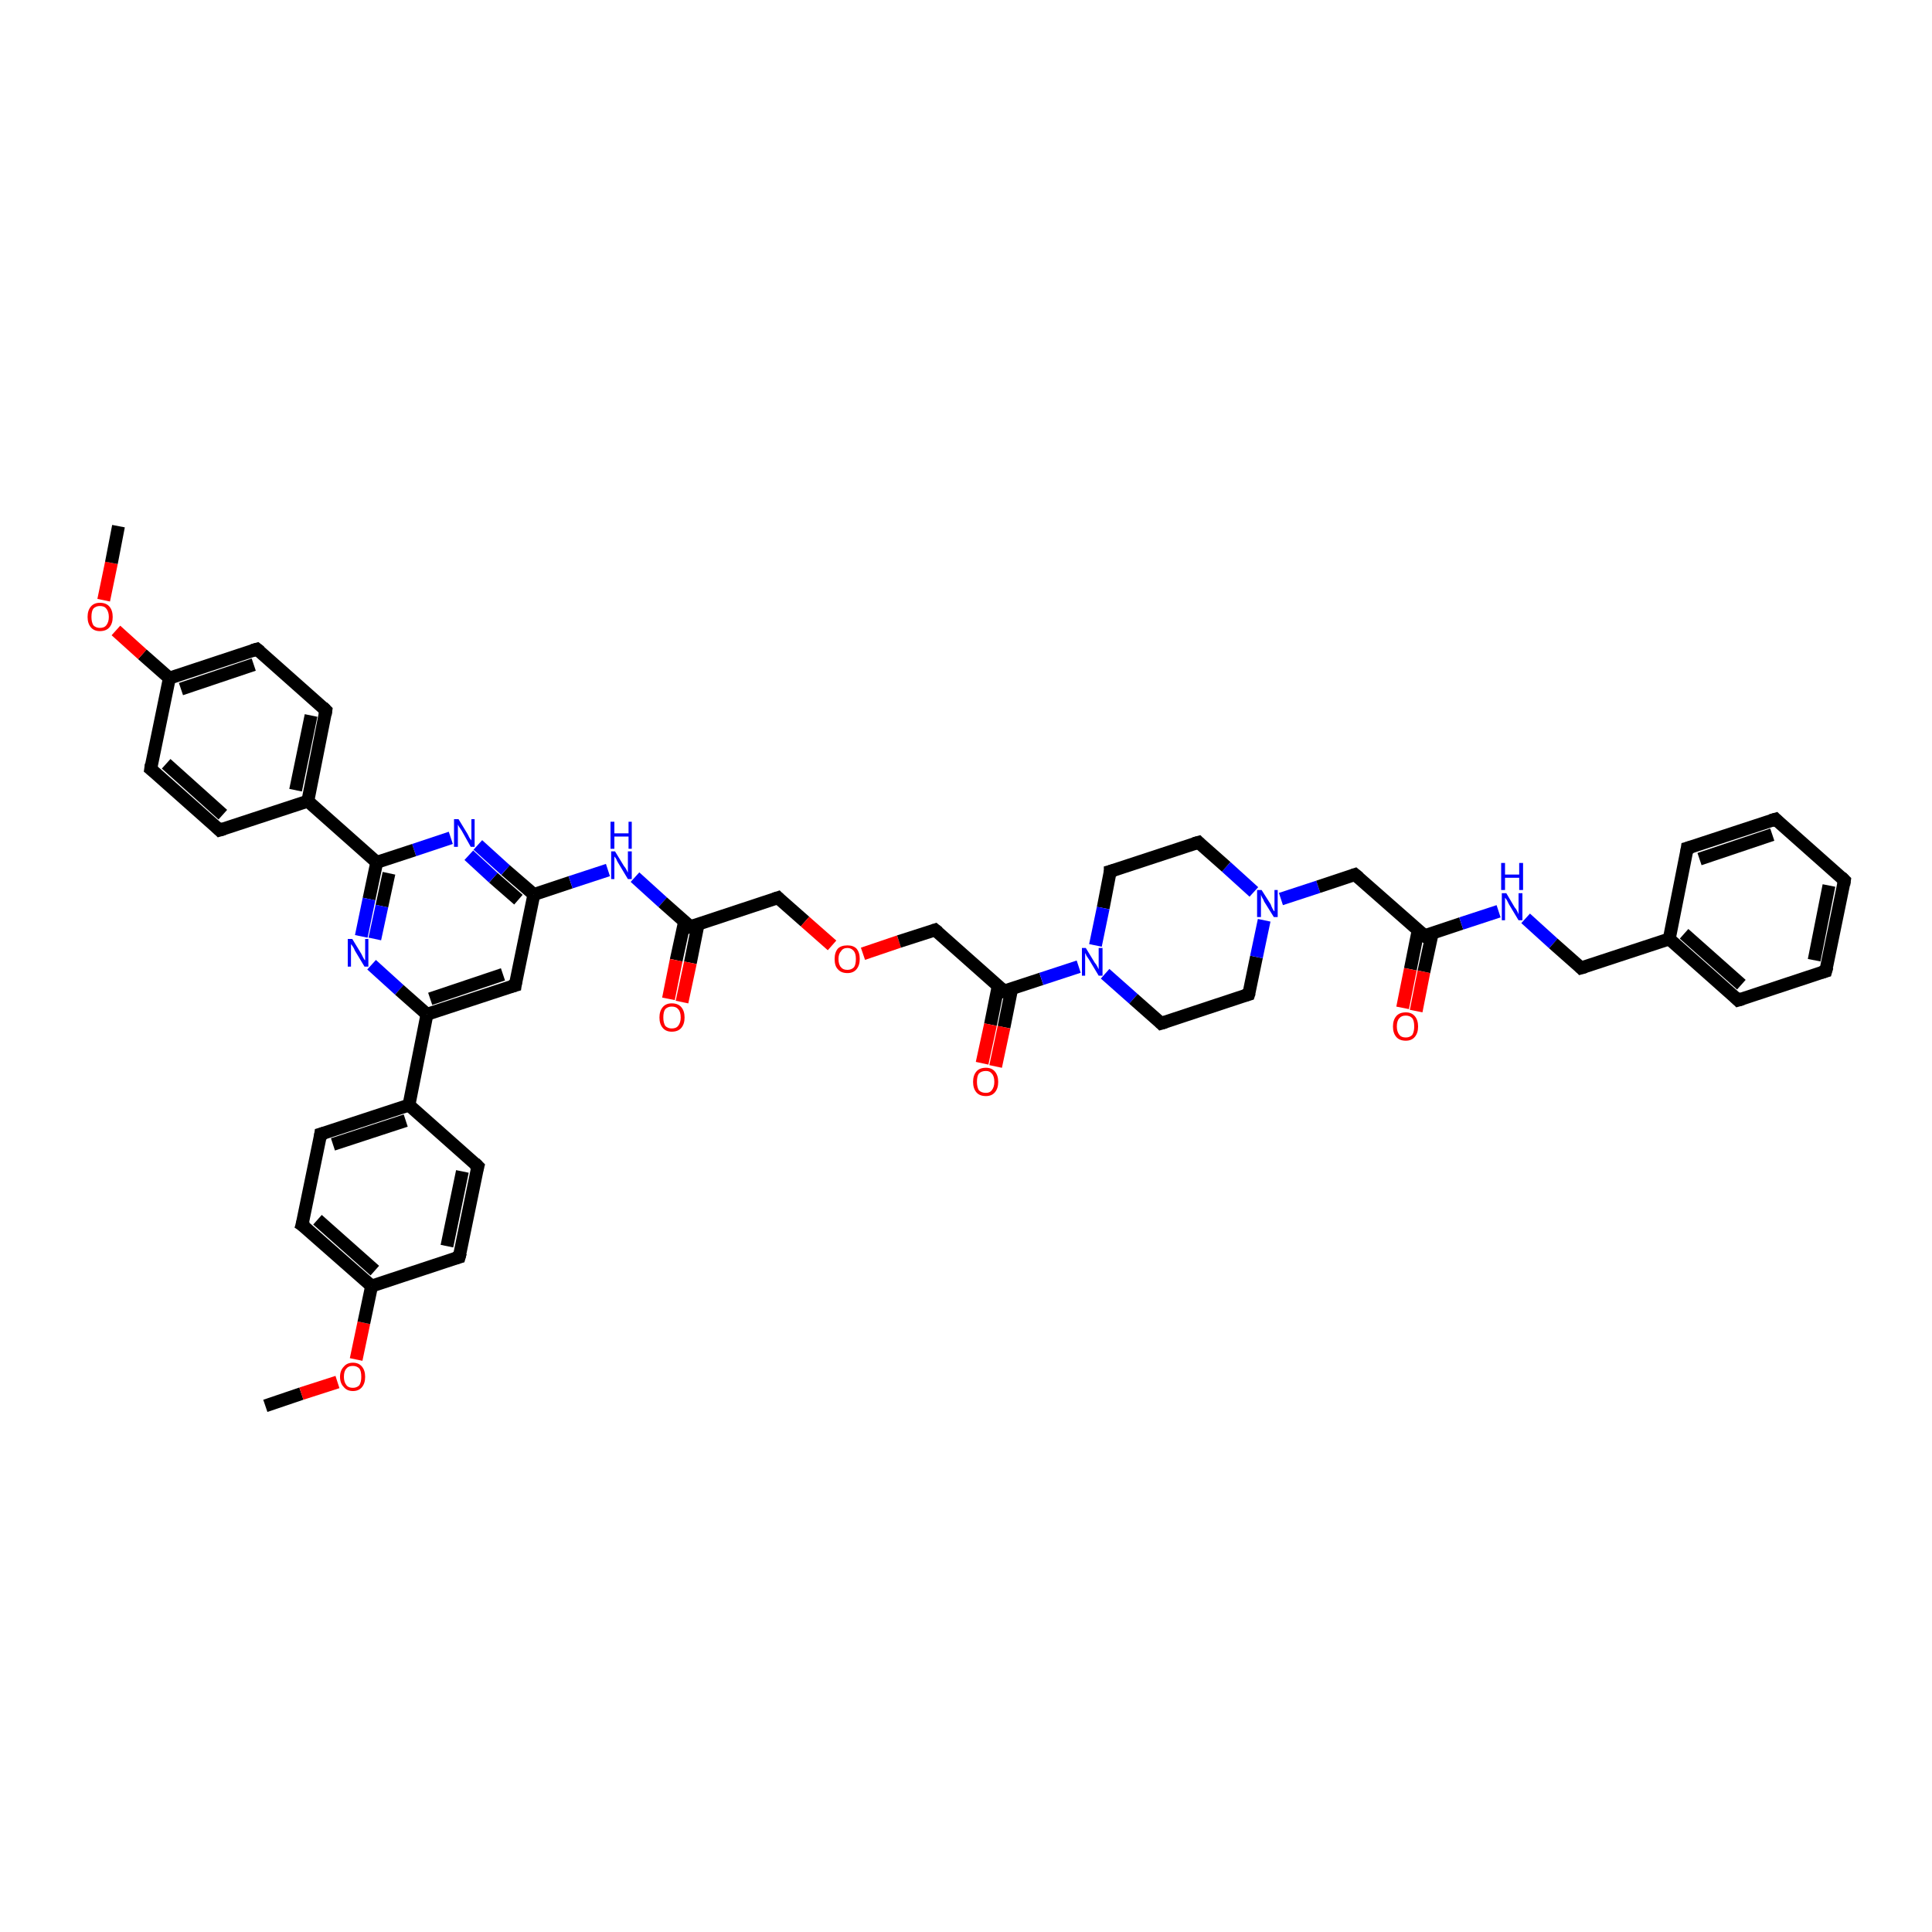 <?xml version='1.0' encoding='iso-8859-1'?>
<svg version='1.1' baseProfile='full'
              xmlns='http://www.w3.org/2000/svg'
                      xmlns:rdkit='http://www.rdkit.org/xml'
                      xmlns:xlink='http://www.w3.org/1999/xlink'
                  xml:space='preserve'
width='300px' height='300px' viewBox='0 0 300 300'>
<!-- END OF HEADER -->
<rect style='opacity:1.0;fill:#FFFFFF;stroke:none' width='300.0' height='300.0' x='0.0' y='0.0'> </rect>
<path class='bond-0 atom-0 atom-1' d='M 41.2,218.3 L 46.8,216.4' style='fill:none;fill-rule:evenodd;stroke:#000000;stroke-width:2.0px;stroke-linecap:butt;stroke-linejoin:miter;stroke-opacity:1' />
<path class='bond-0 atom-0 atom-1' d='M 46.8,216.4 L 52.4,214.6' style='fill:none;fill-rule:evenodd;stroke:#FF0000;stroke-width:2.0px;stroke-linecap:butt;stroke-linejoin:miter;stroke-opacity:1' />
<path class='bond-1 atom-1 atom-2' d='M 55.3,211.1 L 56.5,205.4' style='fill:none;fill-rule:evenodd;stroke:#FF0000;stroke-width:2.0px;stroke-linecap:butt;stroke-linejoin:miter;stroke-opacity:1' />
<path class='bond-1 atom-1 atom-2' d='M 56.5,205.4 L 57.7,199.7' style='fill:none;fill-rule:evenodd;stroke:#000000;stroke-width:2.0px;stroke-linecap:butt;stroke-linejoin:miter;stroke-opacity:1' />
<path class='bond-2 atom-2 atom-3' d='M 57.7,199.7 L 46.9,190.2' style='fill:none;fill-rule:evenodd;stroke:#000000;stroke-width:2.0px;stroke-linecap:butt;stroke-linejoin:miter;stroke-opacity:1' />
<path class='bond-2 atom-2 atom-3' d='M 58.2,197.3 L 49.3,189.4' style='fill:none;fill-rule:evenodd;stroke:#000000;stroke-width:2.0px;stroke-linecap:butt;stroke-linejoin:miter;stroke-opacity:1' />
<path class='bond-3 atom-3 atom-4' d='M 46.9,190.2 L 49.8,176.1' style='fill:none;fill-rule:evenodd;stroke:#000000;stroke-width:2.0px;stroke-linecap:butt;stroke-linejoin:miter;stroke-opacity:1' />
<path class='bond-4 atom-4 atom-5' d='M 49.8,176.1 L 63.5,171.6' style='fill:none;fill-rule:evenodd;stroke:#000000;stroke-width:2.0px;stroke-linecap:butt;stroke-linejoin:miter;stroke-opacity:1' />
<path class='bond-4 atom-4 atom-5' d='M 51.7,177.7 L 63.0,174.0' style='fill:none;fill-rule:evenodd;stroke:#000000;stroke-width:2.0px;stroke-linecap:butt;stroke-linejoin:miter;stroke-opacity:1' />
<path class='bond-5 atom-5 atom-6' d='M 63.5,171.6 L 74.2,181.1' style='fill:none;fill-rule:evenodd;stroke:#000000;stroke-width:2.0px;stroke-linecap:butt;stroke-linejoin:miter;stroke-opacity:1' />
<path class='bond-6 atom-6 atom-7' d='M 74.2,181.1 L 71.3,195.2' style='fill:none;fill-rule:evenodd;stroke:#000000;stroke-width:2.0px;stroke-linecap:butt;stroke-linejoin:miter;stroke-opacity:1' />
<path class='bond-6 atom-6 atom-7' d='M 71.8,181.9 L 69.4,193.5' style='fill:none;fill-rule:evenodd;stroke:#000000;stroke-width:2.0px;stroke-linecap:butt;stroke-linejoin:miter;stroke-opacity:1' />
<path class='bond-7 atom-5 atom-8' d='M 63.5,171.6 L 66.3,157.5' style='fill:none;fill-rule:evenodd;stroke:#000000;stroke-width:2.0px;stroke-linecap:butt;stroke-linejoin:miter;stroke-opacity:1' />
<path class='bond-8 atom-8 atom-9' d='M 66.3,157.5 L 80.0,153.0' style='fill:none;fill-rule:evenodd;stroke:#000000;stroke-width:2.0px;stroke-linecap:butt;stroke-linejoin:miter;stroke-opacity:1' />
<path class='bond-8 atom-8 atom-9' d='M 66.8,155.1 L 78.1,151.3' style='fill:none;fill-rule:evenodd;stroke:#000000;stroke-width:2.0px;stroke-linecap:butt;stroke-linejoin:miter;stroke-opacity:1' />
<path class='bond-9 atom-9 atom-10' d='M 80.0,153.0 L 82.9,138.9' style='fill:none;fill-rule:evenodd;stroke:#000000;stroke-width:2.0px;stroke-linecap:butt;stroke-linejoin:miter;stroke-opacity:1' />
<path class='bond-10 atom-10 atom-11' d='M 82.9,138.9 L 88.6,137.0' style='fill:none;fill-rule:evenodd;stroke:#000000;stroke-width:2.0px;stroke-linecap:butt;stroke-linejoin:miter;stroke-opacity:1' />
<path class='bond-10 atom-10 atom-11' d='M 88.6,137.0 L 94.4,135.1' style='fill:none;fill-rule:evenodd;stroke:#0000FF;stroke-width:2.0px;stroke-linecap:butt;stroke-linejoin:miter;stroke-opacity:1' />
<path class='bond-11 atom-11 atom-12' d='M 98.6,136.2 L 102.9,140.1' style='fill:none;fill-rule:evenodd;stroke:#0000FF;stroke-width:2.0px;stroke-linecap:butt;stroke-linejoin:miter;stroke-opacity:1' />
<path class='bond-11 atom-11 atom-12' d='M 102.9,140.1 L 107.2,143.9' style='fill:none;fill-rule:evenodd;stroke:#000000;stroke-width:2.0px;stroke-linecap:butt;stroke-linejoin:miter;stroke-opacity:1' />
<path class='bond-12 atom-12 atom-13' d='M 106.3,143.1 L 105.0,149.1' style='fill:none;fill-rule:evenodd;stroke:#000000;stroke-width:2.0px;stroke-linecap:butt;stroke-linejoin:miter;stroke-opacity:1' />
<path class='bond-12 atom-12 atom-13' d='M 105.0,149.1 L 103.8,155.1' style='fill:none;fill-rule:evenodd;stroke:#FF0000;stroke-width:2.0px;stroke-linecap:butt;stroke-linejoin:miter;stroke-opacity:1' />
<path class='bond-12 atom-12 atom-13' d='M 108.4,143.5 L 107.2,149.5' style='fill:none;fill-rule:evenodd;stroke:#000000;stroke-width:2.0px;stroke-linecap:butt;stroke-linejoin:miter;stroke-opacity:1' />
<path class='bond-12 atom-12 atom-13' d='M 107.2,149.5 L 105.9,155.6' style='fill:none;fill-rule:evenodd;stroke:#FF0000;stroke-width:2.0px;stroke-linecap:butt;stroke-linejoin:miter;stroke-opacity:1' />
<path class='bond-13 atom-12 atom-14' d='M 107.2,143.9 L 120.8,139.4' style='fill:none;fill-rule:evenodd;stroke:#000000;stroke-width:2.0px;stroke-linecap:butt;stroke-linejoin:miter;stroke-opacity:1' />
<path class='bond-14 atom-14 atom-15' d='M 120.8,139.4 L 125.0,143.1' style='fill:none;fill-rule:evenodd;stroke:#000000;stroke-width:2.0px;stroke-linecap:butt;stroke-linejoin:miter;stroke-opacity:1' />
<path class='bond-14 atom-14 atom-15' d='M 125.0,143.1 L 129.2,146.8' style='fill:none;fill-rule:evenodd;stroke:#FF0000;stroke-width:2.0px;stroke-linecap:butt;stroke-linejoin:miter;stroke-opacity:1' />
<path class='bond-15 atom-15 atom-16' d='M 134.0,148.1 L 139.6,146.2' style='fill:none;fill-rule:evenodd;stroke:#FF0000;stroke-width:2.0px;stroke-linecap:butt;stroke-linejoin:miter;stroke-opacity:1' />
<path class='bond-15 atom-15 atom-16' d='M 139.6,146.2 L 145.2,144.4' style='fill:none;fill-rule:evenodd;stroke:#000000;stroke-width:2.0px;stroke-linecap:butt;stroke-linejoin:miter;stroke-opacity:1' />
<path class='bond-16 atom-16 atom-17' d='M 145.2,144.4 L 155.9,153.9' style='fill:none;fill-rule:evenodd;stroke:#000000;stroke-width:2.0px;stroke-linecap:butt;stroke-linejoin:miter;stroke-opacity:1' />
<path class='bond-17 atom-17 atom-18' d='M 155.0,153.1 L 153.8,159.1' style='fill:none;fill-rule:evenodd;stroke:#000000;stroke-width:2.0px;stroke-linecap:butt;stroke-linejoin:miter;stroke-opacity:1' />
<path class='bond-17 atom-17 atom-18' d='M 153.8,159.1 L 152.5,165.1' style='fill:none;fill-rule:evenodd;stroke:#FF0000;stroke-width:2.0px;stroke-linecap:butt;stroke-linejoin:miter;stroke-opacity:1' />
<path class='bond-17 atom-17 atom-18' d='M 157.1,153.5 L 155.9,159.5' style='fill:none;fill-rule:evenodd;stroke:#000000;stroke-width:2.0px;stroke-linecap:butt;stroke-linejoin:miter;stroke-opacity:1' />
<path class='bond-17 atom-17 atom-18' d='M 155.9,159.5 L 154.6,165.6' style='fill:none;fill-rule:evenodd;stroke:#FF0000;stroke-width:2.0px;stroke-linecap:butt;stroke-linejoin:miter;stroke-opacity:1' />
<path class='bond-18 atom-17 atom-19' d='M 155.9,153.9 L 161.7,152.0' style='fill:none;fill-rule:evenodd;stroke:#000000;stroke-width:2.0px;stroke-linecap:butt;stroke-linejoin:miter;stroke-opacity:1' />
<path class='bond-18 atom-17 atom-19' d='M 161.7,152.0 L 167.5,150.1' style='fill:none;fill-rule:evenodd;stroke:#0000FF;stroke-width:2.0px;stroke-linecap:butt;stroke-linejoin:miter;stroke-opacity:1' />
<path class='bond-19 atom-19 atom-20' d='M 171.6,151.2 L 176.0,155.1' style='fill:none;fill-rule:evenodd;stroke:#0000FF;stroke-width:2.0px;stroke-linecap:butt;stroke-linejoin:miter;stroke-opacity:1' />
<path class='bond-19 atom-19 atom-20' d='M 176.0,155.1 L 180.3,158.9' style='fill:none;fill-rule:evenodd;stroke:#000000;stroke-width:2.0px;stroke-linecap:butt;stroke-linejoin:miter;stroke-opacity:1' />
<path class='bond-20 atom-20 atom-21' d='M 180.3,158.9 L 193.9,154.4' style='fill:none;fill-rule:evenodd;stroke:#000000;stroke-width:2.0px;stroke-linecap:butt;stroke-linejoin:miter;stroke-opacity:1' />
<path class='bond-21 atom-21 atom-22' d='M 193.9,154.4 L 195.1,148.6' style='fill:none;fill-rule:evenodd;stroke:#000000;stroke-width:2.0px;stroke-linecap:butt;stroke-linejoin:miter;stroke-opacity:1' />
<path class='bond-21 atom-21 atom-22' d='M 195.1,148.6 L 196.3,142.9' style='fill:none;fill-rule:evenodd;stroke:#0000FF;stroke-width:2.0px;stroke-linecap:butt;stroke-linejoin:miter;stroke-opacity:1' />
<path class='bond-22 atom-22 atom-23' d='M 198.9,139.6 L 204.7,137.7' style='fill:none;fill-rule:evenodd;stroke:#0000FF;stroke-width:2.0px;stroke-linecap:butt;stroke-linejoin:miter;stroke-opacity:1' />
<path class='bond-22 atom-22 atom-23' d='M 204.7,137.7 L 210.4,135.8' style='fill:none;fill-rule:evenodd;stroke:#000000;stroke-width:2.0px;stroke-linecap:butt;stroke-linejoin:miter;stroke-opacity:1' />
<path class='bond-23 atom-23 atom-24' d='M 210.4,135.8 L 221.2,145.3' style='fill:none;fill-rule:evenodd;stroke:#000000;stroke-width:2.0px;stroke-linecap:butt;stroke-linejoin:miter;stroke-opacity:1' />
<path class='bond-24 atom-24 atom-25' d='M 220.2,144.5 L 219.0,150.5' style='fill:none;fill-rule:evenodd;stroke:#000000;stroke-width:2.0px;stroke-linecap:butt;stroke-linejoin:miter;stroke-opacity:1' />
<path class='bond-24 atom-24 atom-25' d='M 219.0,150.5 L 217.8,156.5' style='fill:none;fill-rule:evenodd;stroke:#FF0000;stroke-width:2.0px;stroke-linecap:butt;stroke-linejoin:miter;stroke-opacity:1' />
<path class='bond-24 atom-24 atom-25' d='M 222.4,144.9 L 221.1,150.9' style='fill:none;fill-rule:evenodd;stroke:#000000;stroke-width:2.0px;stroke-linecap:butt;stroke-linejoin:miter;stroke-opacity:1' />
<path class='bond-24 atom-24 atom-25' d='M 221.1,150.9 L 219.9,157.0' style='fill:none;fill-rule:evenodd;stroke:#FF0000;stroke-width:2.0px;stroke-linecap:butt;stroke-linejoin:miter;stroke-opacity:1' />
<path class='bond-25 atom-24 atom-26' d='M 221.2,145.3 L 226.9,143.4' style='fill:none;fill-rule:evenodd;stroke:#000000;stroke-width:2.0px;stroke-linecap:butt;stroke-linejoin:miter;stroke-opacity:1' />
<path class='bond-25 atom-24 atom-26' d='M 226.9,143.4 L 232.7,141.5' style='fill:none;fill-rule:evenodd;stroke:#0000FF;stroke-width:2.0px;stroke-linecap:butt;stroke-linejoin:miter;stroke-opacity:1' />
<path class='bond-26 atom-26 atom-27' d='M 236.9,142.6 L 241.2,146.5' style='fill:none;fill-rule:evenodd;stroke:#0000FF;stroke-width:2.0px;stroke-linecap:butt;stroke-linejoin:miter;stroke-opacity:1' />
<path class='bond-26 atom-26 atom-27' d='M 241.2,146.5 L 245.5,150.3' style='fill:none;fill-rule:evenodd;stroke:#000000;stroke-width:2.0px;stroke-linecap:butt;stroke-linejoin:miter;stroke-opacity:1' />
<path class='bond-27 atom-27 atom-28' d='M 245.5,150.3 L 259.2,145.8' style='fill:none;fill-rule:evenodd;stroke:#000000;stroke-width:2.0px;stroke-linecap:butt;stroke-linejoin:miter;stroke-opacity:1' />
<path class='bond-28 atom-28 atom-29' d='M 259.2,145.8 L 269.9,155.3' style='fill:none;fill-rule:evenodd;stroke:#000000;stroke-width:2.0px;stroke-linecap:butt;stroke-linejoin:miter;stroke-opacity:1' />
<path class='bond-28 atom-28 atom-29' d='M 261.5,145.0 L 270.4,152.9' style='fill:none;fill-rule:evenodd;stroke:#000000;stroke-width:2.0px;stroke-linecap:butt;stroke-linejoin:miter;stroke-opacity:1' />
<path class='bond-29 atom-29 atom-30' d='M 269.9,155.3 L 283.5,150.8' style='fill:none;fill-rule:evenodd;stroke:#000000;stroke-width:2.0px;stroke-linecap:butt;stroke-linejoin:miter;stroke-opacity:1' />
<path class='bond-30 atom-30 atom-31' d='M 283.5,150.8 L 286.4,136.7' style='fill:none;fill-rule:evenodd;stroke:#000000;stroke-width:2.0px;stroke-linecap:butt;stroke-linejoin:miter;stroke-opacity:1' />
<path class='bond-30 atom-30 atom-31' d='M 281.7,149.1 L 284.0,137.5' style='fill:none;fill-rule:evenodd;stroke:#000000;stroke-width:2.0px;stroke-linecap:butt;stroke-linejoin:miter;stroke-opacity:1' />
<path class='bond-31 atom-31 atom-32' d='M 286.4,136.7 L 275.7,127.2' style='fill:none;fill-rule:evenodd;stroke:#000000;stroke-width:2.0px;stroke-linecap:butt;stroke-linejoin:miter;stroke-opacity:1' />
<path class='bond-32 atom-32 atom-33' d='M 275.7,127.2 L 262.0,131.7' style='fill:none;fill-rule:evenodd;stroke:#000000;stroke-width:2.0px;stroke-linecap:butt;stroke-linejoin:miter;stroke-opacity:1' />
<path class='bond-32 atom-32 atom-33' d='M 275.2,129.6 L 263.9,133.4' style='fill:none;fill-rule:evenodd;stroke:#000000;stroke-width:2.0px;stroke-linecap:butt;stroke-linejoin:miter;stroke-opacity:1' />
<path class='bond-33 atom-22 atom-34' d='M 194.7,138.5 L 190.4,134.6' style='fill:none;fill-rule:evenodd;stroke:#0000FF;stroke-width:2.0px;stroke-linecap:butt;stroke-linejoin:miter;stroke-opacity:1' />
<path class='bond-33 atom-22 atom-34' d='M 190.4,134.6 L 186.1,130.8' style='fill:none;fill-rule:evenodd;stroke:#000000;stroke-width:2.0px;stroke-linecap:butt;stroke-linejoin:miter;stroke-opacity:1' />
<path class='bond-34 atom-34 atom-35' d='M 186.1,130.8 L 172.4,135.3' style='fill:none;fill-rule:evenodd;stroke:#000000;stroke-width:2.0px;stroke-linecap:butt;stroke-linejoin:miter;stroke-opacity:1' />
<path class='bond-35 atom-10 atom-36' d='M 82.9,138.9 L 78.5,135.1' style='fill:none;fill-rule:evenodd;stroke:#000000;stroke-width:2.0px;stroke-linecap:butt;stroke-linejoin:miter;stroke-opacity:1' />
<path class='bond-35 atom-10 atom-36' d='M 78.5,135.1 L 74.2,131.2' style='fill:none;fill-rule:evenodd;stroke:#0000FF;stroke-width:2.0px;stroke-linecap:butt;stroke-linejoin:miter;stroke-opacity:1' />
<path class='bond-35 atom-10 atom-36' d='M 80.5,139.7 L 76.6,136.3' style='fill:none;fill-rule:evenodd;stroke:#000000;stroke-width:2.0px;stroke-linecap:butt;stroke-linejoin:miter;stroke-opacity:1' />
<path class='bond-35 atom-10 atom-36' d='M 76.6,136.3 L 72.8,132.8' style='fill:none;fill-rule:evenodd;stroke:#0000FF;stroke-width:2.0px;stroke-linecap:butt;stroke-linejoin:miter;stroke-opacity:1' />
<path class='bond-36 atom-36 atom-37' d='M 70.0,130.1 L 64.3,132.0' style='fill:none;fill-rule:evenodd;stroke:#0000FF;stroke-width:2.0px;stroke-linecap:butt;stroke-linejoin:miter;stroke-opacity:1' />
<path class='bond-36 atom-36 atom-37' d='M 64.3,132.0 L 58.5,133.9' style='fill:none;fill-rule:evenodd;stroke:#000000;stroke-width:2.0px;stroke-linecap:butt;stroke-linejoin:miter;stroke-opacity:1' />
<path class='bond-37 atom-37 atom-38' d='M 58.5,133.9 L 57.3,139.6' style='fill:none;fill-rule:evenodd;stroke:#000000;stroke-width:2.0px;stroke-linecap:butt;stroke-linejoin:miter;stroke-opacity:1' />
<path class='bond-37 atom-37 atom-38' d='M 57.3,139.6 L 56.1,145.4' style='fill:none;fill-rule:evenodd;stroke:#0000FF;stroke-width:2.0px;stroke-linecap:butt;stroke-linejoin:miter;stroke-opacity:1' />
<path class='bond-37 atom-37 atom-38' d='M 60.4,135.6 L 59.3,140.7' style='fill:none;fill-rule:evenodd;stroke:#000000;stroke-width:2.0px;stroke-linecap:butt;stroke-linejoin:miter;stroke-opacity:1' />
<path class='bond-37 atom-37 atom-38' d='M 59.3,140.7 L 58.2,145.8' style='fill:none;fill-rule:evenodd;stroke:#0000FF;stroke-width:2.0px;stroke-linecap:butt;stroke-linejoin:miter;stroke-opacity:1' />
<path class='bond-38 atom-37 atom-39' d='M 58.5,133.9 L 47.8,124.4' style='fill:none;fill-rule:evenodd;stroke:#000000;stroke-width:2.0px;stroke-linecap:butt;stroke-linejoin:miter;stroke-opacity:1' />
<path class='bond-39 atom-39 atom-40' d='M 47.8,124.4 L 50.6,110.3' style='fill:none;fill-rule:evenodd;stroke:#000000;stroke-width:2.0px;stroke-linecap:butt;stroke-linejoin:miter;stroke-opacity:1' />
<path class='bond-39 atom-39 atom-40' d='M 45.9,122.7 L 48.3,111.1' style='fill:none;fill-rule:evenodd;stroke:#000000;stroke-width:2.0px;stroke-linecap:butt;stroke-linejoin:miter;stroke-opacity:1' />
<path class='bond-40 atom-40 atom-41' d='M 50.6,110.3 L 39.9,100.8' style='fill:none;fill-rule:evenodd;stroke:#000000;stroke-width:2.0px;stroke-linecap:butt;stroke-linejoin:miter;stroke-opacity:1' />
<path class='bond-41 atom-41 atom-42' d='M 39.9,100.8 L 26.3,105.3' style='fill:none;fill-rule:evenodd;stroke:#000000;stroke-width:2.0px;stroke-linecap:butt;stroke-linejoin:miter;stroke-opacity:1' />
<path class='bond-41 atom-41 atom-42' d='M 39.4,103.2 L 28.1,107.0' style='fill:none;fill-rule:evenodd;stroke:#000000;stroke-width:2.0px;stroke-linecap:butt;stroke-linejoin:miter;stroke-opacity:1' />
<path class='bond-42 atom-42 atom-43' d='M 26.3,105.3 L 22.1,101.6' style='fill:none;fill-rule:evenodd;stroke:#000000;stroke-width:2.0px;stroke-linecap:butt;stroke-linejoin:miter;stroke-opacity:1' />
<path class='bond-42 atom-42 atom-43' d='M 22.1,101.6 L 18.0,97.9' style='fill:none;fill-rule:evenodd;stroke:#FF0000;stroke-width:2.0px;stroke-linecap:butt;stroke-linejoin:miter;stroke-opacity:1' />
<path class='bond-43 atom-43 atom-44' d='M 16.1,93.2 L 17.3,87.4' style='fill:none;fill-rule:evenodd;stroke:#FF0000;stroke-width:2.0px;stroke-linecap:butt;stroke-linejoin:miter;stroke-opacity:1' />
<path class='bond-43 atom-43 atom-44' d='M 17.3,87.4 L 18.4,81.7' style='fill:none;fill-rule:evenodd;stroke:#000000;stroke-width:2.0px;stroke-linecap:butt;stroke-linejoin:miter;stroke-opacity:1' />
<path class='bond-44 atom-42 atom-45' d='M 26.3,105.3 L 23.4,119.4' style='fill:none;fill-rule:evenodd;stroke:#000000;stroke-width:2.0px;stroke-linecap:butt;stroke-linejoin:miter;stroke-opacity:1' />
<path class='bond-45 atom-45 atom-46' d='M 23.4,119.4 L 34.1,128.9' style='fill:none;fill-rule:evenodd;stroke:#000000;stroke-width:2.0px;stroke-linecap:butt;stroke-linejoin:miter;stroke-opacity:1' />
<path class='bond-45 atom-45 atom-46' d='M 25.8,118.6 L 34.6,126.5' style='fill:none;fill-rule:evenodd;stroke:#000000;stroke-width:2.0px;stroke-linecap:butt;stroke-linejoin:miter;stroke-opacity:1' />
<path class='bond-46 atom-7 atom-2' d='M 71.3,195.2 L 57.7,199.7' style='fill:none;fill-rule:evenodd;stroke:#000000;stroke-width:2.0px;stroke-linecap:butt;stroke-linejoin:miter;stroke-opacity:1' />
<path class='bond-47 atom-38 atom-8' d='M 57.7,149.8 L 62.0,153.7' style='fill:none;fill-rule:evenodd;stroke:#0000FF;stroke-width:2.0px;stroke-linecap:butt;stroke-linejoin:miter;stroke-opacity:1' />
<path class='bond-47 atom-38 atom-8' d='M 62.0,153.7 L 66.3,157.5' style='fill:none;fill-rule:evenodd;stroke:#000000;stroke-width:2.0px;stroke-linecap:butt;stroke-linejoin:miter;stroke-opacity:1' />
<path class='bond-48 atom-46 atom-39' d='M 34.1,128.9 L 47.8,124.4' style='fill:none;fill-rule:evenodd;stroke:#000000;stroke-width:2.0px;stroke-linecap:butt;stroke-linejoin:miter;stroke-opacity:1' />
<path class='bond-49 atom-35 atom-19' d='M 172.4,135.3 L 171.3,141.0' style='fill:none;fill-rule:evenodd;stroke:#000000;stroke-width:2.0px;stroke-linecap:butt;stroke-linejoin:miter;stroke-opacity:1' />
<path class='bond-49 atom-35 atom-19' d='M 171.3,141.0 L 170.1,146.8' style='fill:none;fill-rule:evenodd;stroke:#0000FF;stroke-width:2.0px;stroke-linecap:butt;stroke-linejoin:miter;stroke-opacity:1' />
<path class='bond-50 atom-33 atom-28' d='M 262.0,131.7 L 259.2,145.8' style='fill:none;fill-rule:evenodd;stroke:#000000;stroke-width:2.0px;stroke-linecap:butt;stroke-linejoin:miter;stroke-opacity:1' />
<path d='M 47.5,190.6 L 46.9,190.2 L 47.1,189.5' style='fill:none;stroke:#000000;stroke-width:2.0px;stroke-linecap:butt;stroke-linejoin:miter;stroke-opacity:1;' />
<path d='M 49.7,176.8 L 49.8,176.1 L 50.5,175.9' style='fill:none;stroke:#000000;stroke-width:2.0px;stroke-linecap:butt;stroke-linejoin:miter;stroke-opacity:1;' />
<path d='M 73.7,180.6 L 74.2,181.1 L 74.0,181.8' style='fill:none;stroke:#000000;stroke-width:2.0px;stroke-linecap:butt;stroke-linejoin:miter;stroke-opacity:1;' />
<path d='M 71.5,194.5 L 71.3,195.2 L 70.6,195.4' style='fill:none;stroke:#000000;stroke-width:2.0px;stroke-linecap:butt;stroke-linejoin:miter;stroke-opacity:1;' />
<path d='M 79.3,153.2 L 80.0,153.0 L 80.1,152.3' style='fill:none;stroke:#000000;stroke-width:2.0px;stroke-linecap:butt;stroke-linejoin:miter;stroke-opacity:1;' />
<path d='M 107.0,143.7 L 107.2,143.9 L 107.9,143.7' style='fill:none;stroke:#000000;stroke-width:2.0px;stroke-linecap:butt;stroke-linejoin:miter;stroke-opacity:1;' />
<path d='M 120.2,139.6 L 120.8,139.4 L 121.0,139.6' style='fill:none;stroke:#000000;stroke-width:2.0px;stroke-linecap:butt;stroke-linejoin:miter;stroke-opacity:1;' />
<path d='M 144.9,144.5 L 145.2,144.4 L 145.7,144.8' style='fill:none;stroke:#000000;stroke-width:2.0px;stroke-linecap:butt;stroke-linejoin:miter;stroke-opacity:1;' />
<path d='M 155.4,153.4 L 155.9,153.9 L 156.2,153.8' style='fill:none;stroke:#000000;stroke-width:2.0px;stroke-linecap:butt;stroke-linejoin:miter;stroke-opacity:1;' />
<path d='M 180.1,158.7 L 180.3,158.9 L 181.0,158.7' style='fill:none;stroke:#000000;stroke-width:2.0px;stroke-linecap:butt;stroke-linejoin:miter;stroke-opacity:1;' />
<path d='M 193.2,154.6 L 193.9,154.4 L 194.0,154.1' style='fill:none;stroke:#000000;stroke-width:2.0px;stroke-linecap:butt;stroke-linejoin:miter;stroke-opacity:1;' />
<path d='M 210.1,135.9 L 210.4,135.8 L 211.0,136.3' style='fill:none;stroke:#000000;stroke-width:2.0px;stroke-linecap:butt;stroke-linejoin:miter;stroke-opacity:1;' />
<path d='M 220.6,144.8 L 221.2,145.3 L 221.5,145.2' style='fill:none;stroke:#000000;stroke-width:2.0px;stroke-linecap:butt;stroke-linejoin:miter;stroke-opacity:1;' />
<path d='M 245.3,150.1 L 245.5,150.3 L 246.2,150.1' style='fill:none;stroke:#000000;stroke-width:2.0px;stroke-linecap:butt;stroke-linejoin:miter;stroke-opacity:1;' />
<path d='M 269.4,154.8 L 269.9,155.3 L 270.6,155.1' style='fill:none;stroke:#000000;stroke-width:2.0px;stroke-linecap:butt;stroke-linejoin:miter;stroke-opacity:1;' />
<path d='M 282.8,151.0 L 283.5,150.8 L 283.7,150.1' style='fill:none;stroke:#000000;stroke-width:2.0px;stroke-linecap:butt;stroke-linejoin:miter;stroke-opacity:1;' />
<path d='M 286.3,137.4 L 286.4,136.7 L 285.9,136.2' style='fill:none;stroke:#000000;stroke-width:2.0px;stroke-linecap:butt;stroke-linejoin:miter;stroke-opacity:1;' />
<path d='M 276.2,127.7 L 275.7,127.2 L 275.0,127.4' style='fill:none;stroke:#000000;stroke-width:2.0px;stroke-linecap:butt;stroke-linejoin:miter;stroke-opacity:1;' />
<path d='M 262.7,131.5 L 262.0,131.7 L 261.9,132.4' style='fill:none;stroke:#000000;stroke-width:2.0px;stroke-linecap:butt;stroke-linejoin:miter;stroke-opacity:1;' />
<path d='M 186.3,131.0 L 186.1,130.8 L 185.4,131.0' style='fill:none;stroke:#000000;stroke-width:2.0px;stroke-linecap:butt;stroke-linejoin:miter;stroke-opacity:1;' />
<path d='M 173.1,135.1 L 172.4,135.3 L 172.4,135.6' style='fill:none;stroke:#000000;stroke-width:2.0px;stroke-linecap:butt;stroke-linejoin:miter;stroke-opacity:1;' />
<path d='M 50.5,111.0 L 50.6,110.3 L 50.1,109.8' style='fill:none;stroke:#000000;stroke-width:2.0px;stroke-linecap:butt;stroke-linejoin:miter;stroke-opacity:1;' />
<path d='M 40.4,101.2 L 39.9,100.8 L 39.2,101.0' style='fill:none;stroke:#000000;stroke-width:2.0px;stroke-linecap:butt;stroke-linejoin:miter;stroke-opacity:1;' />
<path d='M 23.5,118.7 L 23.4,119.4 L 23.9,119.8' style='fill:none;stroke:#000000;stroke-width:2.0px;stroke-linecap:butt;stroke-linejoin:miter;stroke-opacity:1;' />
<path d='M 33.6,128.4 L 34.1,128.9 L 34.8,128.7' style='fill:none;stroke:#000000;stroke-width:2.0px;stroke-linecap:butt;stroke-linejoin:miter;stroke-opacity:1;' />
<path class='atom-1' d='M 52.8 213.8
Q 52.8 212.8, 53.4 212.2
Q 53.9 211.6, 54.8 211.6
Q 55.7 211.6, 56.2 212.2
Q 56.7 212.8, 56.7 213.8
Q 56.7 214.8, 56.2 215.4
Q 55.7 216.0, 54.8 216.0
Q 53.9 216.0, 53.4 215.4
Q 52.8 214.8, 52.8 213.8
M 54.8 215.5
Q 55.4 215.5, 55.8 215.1
Q 56.1 214.6, 56.1 213.8
Q 56.1 212.9, 55.8 212.5
Q 55.4 212.1, 54.8 212.1
Q 54.1 212.1, 53.8 212.5
Q 53.4 212.9, 53.4 213.8
Q 53.4 214.6, 53.8 215.1
Q 54.1 215.5, 54.8 215.5
' fill='#FF0000'/>
<path class='atom-11' d='M 95.5 132.2
L 96.9 134.5
Q 97.1 134.7, 97.3 135.1
Q 97.5 135.5, 97.5 135.5
L 97.5 132.2
L 98.1 132.2
L 98.1 136.5
L 97.5 136.5
L 96.0 134.0
Q 95.8 133.7, 95.7 133.4
Q 95.5 133.1, 95.4 133.0
L 95.4 136.5
L 94.9 136.5
L 94.9 132.2
L 95.5 132.2
' fill='#0000FF'/>
<path class='atom-11' d='M 94.8 127.6
L 95.4 127.6
L 95.4 129.4
L 97.6 129.4
L 97.6 127.6
L 98.1 127.6
L 98.1 131.8
L 97.6 131.8
L 97.6 129.9
L 95.4 129.9
L 95.4 131.8
L 94.8 131.8
L 94.8 127.6
' fill='#0000FF'/>
<path class='atom-13' d='M 102.4 158.0
Q 102.4 157.0, 102.9 156.4
Q 103.4 155.8, 104.3 155.8
Q 105.3 155.8, 105.8 156.4
Q 106.3 157.0, 106.3 158.0
Q 106.3 159.0, 105.8 159.6
Q 105.3 160.2, 104.3 160.2
Q 103.4 160.2, 102.9 159.6
Q 102.4 159.0, 102.4 158.0
M 104.3 159.7
Q 105.0 159.7, 105.3 159.3
Q 105.7 158.8, 105.7 158.0
Q 105.7 157.1, 105.3 156.7
Q 105.0 156.3, 104.3 156.3
Q 103.7 156.3, 103.3 156.7
Q 103.0 157.1, 103.0 158.0
Q 103.0 158.8, 103.3 159.3
Q 103.7 159.7, 104.3 159.7
' fill='#FF0000'/>
<path class='atom-15' d='M 129.6 148.9
Q 129.6 147.9, 130.1 147.3
Q 130.6 146.8, 131.6 146.8
Q 132.5 146.8, 133.0 147.3
Q 133.5 147.9, 133.5 148.9
Q 133.5 149.9, 133.0 150.5
Q 132.5 151.1, 131.6 151.1
Q 130.6 151.1, 130.1 150.5
Q 129.6 150.0, 129.6 148.9
M 131.6 150.6
Q 132.2 150.6, 132.6 150.2
Q 132.9 149.8, 132.9 148.9
Q 132.9 148.1, 132.6 147.7
Q 132.2 147.2, 131.6 147.2
Q 130.9 147.2, 130.6 147.7
Q 130.2 148.1, 130.2 148.9
Q 130.2 149.8, 130.6 150.2
Q 130.9 150.6, 131.6 150.6
' fill='#FF0000'/>
<path class='atom-18' d='M 151.1 168.0
Q 151.1 167.0, 151.6 166.4
Q 152.1 165.8, 153.1 165.8
Q 154.0 165.8, 154.5 166.4
Q 155.0 167.0, 155.0 168.0
Q 155.0 169.0, 154.5 169.6
Q 154.0 170.2, 153.1 170.2
Q 152.1 170.2, 151.6 169.6
Q 151.1 169.0, 151.1 168.0
M 153.1 169.7
Q 153.7 169.7, 154.0 169.3
Q 154.4 168.8, 154.4 168.0
Q 154.4 167.1, 154.0 166.7
Q 153.7 166.3, 153.1 166.3
Q 152.4 166.3, 152.0 166.7
Q 151.7 167.1, 151.7 168.0
Q 151.7 168.8, 152.0 169.3
Q 152.4 169.7, 153.1 169.7
' fill='#FF0000'/>
<path class='atom-19' d='M 168.6 147.2
L 170.0 149.5
Q 170.2 149.7, 170.4 150.1
Q 170.6 150.5, 170.6 150.5
L 170.6 147.2
L 171.2 147.2
L 171.2 151.5
L 170.6 151.5
L 169.1 149.0
Q 168.9 148.7, 168.7 148.4
Q 168.6 148.1, 168.5 148.0
L 168.5 151.5
L 168.0 151.5
L 168.0 147.2
L 168.6 147.2
' fill='#0000FF'/>
<path class='atom-22' d='M 195.9 138.2
L 197.3 140.4
Q 197.4 140.7, 197.6 141.1
Q 197.8 141.5, 197.9 141.5
L 197.9 138.2
L 198.4 138.2
L 198.4 142.4
L 197.8 142.4
L 196.3 140.0
Q 196.2 139.7, 196.0 139.4
Q 195.8 139.0, 195.8 138.9
L 195.8 142.4
L 195.2 142.4
L 195.2 138.2
L 195.9 138.2
' fill='#0000FF'/>
<path class='atom-25' d='M 216.3 159.4
Q 216.3 158.4, 216.8 157.8
Q 217.3 157.2, 218.3 157.2
Q 219.2 157.2, 219.7 157.8
Q 220.2 158.4, 220.2 159.4
Q 220.2 160.4, 219.7 161.0
Q 219.2 161.6, 218.3 161.6
Q 217.3 161.6, 216.8 161.0
Q 216.3 160.4, 216.3 159.4
M 218.3 161.1
Q 218.9 161.1, 219.3 160.7
Q 219.6 160.2, 219.6 159.4
Q 219.6 158.5, 219.3 158.1
Q 218.9 157.7, 218.3 157.7
Q 217.6 157.7, 217.3 158.1
Q 216.9 158.5, 216.9 159.4
Q 216.9 160.2, 217.3 160.7
Q 217.6 161.1, 218.3 161.1
' fill='#FF0000'/>
<path class='atom-26' d='M 233.9 138.7
L 235.2 140.9
Q 235.4 141.1, 235.6 141.5
Q 235.8 141.9, 235.8 142.0
L 235.8 138.7
L 236.4 138.7
L 236.4 142.9
L 235.8 142.9
L 234.3 140.4
Q 234.2 140.2, 234.0 139.8
Q 233.8 139.5, 233.7 139.4
L 233.7 142.9
L 233.2 142.9
L 233.2 138.7
L 233.9 138.7
' fill='#0000FF'/>
<path class='atom-26' d='M 233.1 134.0
L 233.7 134.0
L 233.7 135.8
L 235.9 135.8
L 235.9 134.0
L 236.5 134.0
L 236.5 138.2
L 235.9 138.2
L 235.9 136.3
L 233.7 136.3
L 233.7 138.2
L 233.1 138.2
L 233.1 134.0
' fill='#0000FF'/>
<path class='atom-36' d='M 71.2 127.2
L 72.6 129.5
Q 72.7 129.7, 72.9 130.1
Q 73.2 130.5, 73.2 130.5
L 73.2 127.2
L 73.7 127.2
L 73.7 131.5
L 73.1 131.5
L 71.7 129.0
Q 71.5 128.7, 71.3 128.4
Q 71.1 128.1, 71.1 128.0
L 71.1 131.5
L 70.5 131.5
L 70.5 127.2
L 71.2 127.2
' fill='#0000FF'/>
<path class='atom-38' d='M 54.7 145.8
L 56.1 148.1
Q 56.2 148.3, 56.4 148.7
Q 56.6 149.1, 56.7 149.1
L 56.7 145.8
L 57.2 145.8
L 57.2 150.1
L 56.6 150.1
L 55.1 147.6
Q 55.0 147.3, 54.8 147.0
Q 54.6 146.7, 54.5 146.6
L 54.5 150.1
L 54.0 150.1
L 54.0 145.8
L 54.7 145.8
' fill='#0000FF'/>
<path class='atom-43' d='M 13.6 95.8
Q 13.6 94.8, 14.1 94.2
Q 14.6 93.6, 15.5 93.6
Q 16.5 93.6, 17.0 94.2
Q 17.5 94.8, 17.5 95.8
Q 17.5 96.8, 17.0 97.4
Q 16.5 98.0, 15.5 98.0
Q 14.6 98.0, 14.1 97.4
Q 13.6 96.8, 13.6 95.8
M 15.5 97.5
Q 16.2 97.5, 16.5 97.1
Q 16.9 96.6, 16.9 95.8
Q 16.9 95.0, 16.5 94.5
Q 16.2 94.1, 15.5 94.1
Q 14.9 94.1, 14.5 94.5
Q 14.2 94.9, 14.2 95.8
Q 14.2 96.6, 14.5 97.1
Q 14.9 97.5, 15.5 97.5
' fill='#FF0000'/>
</svg>
